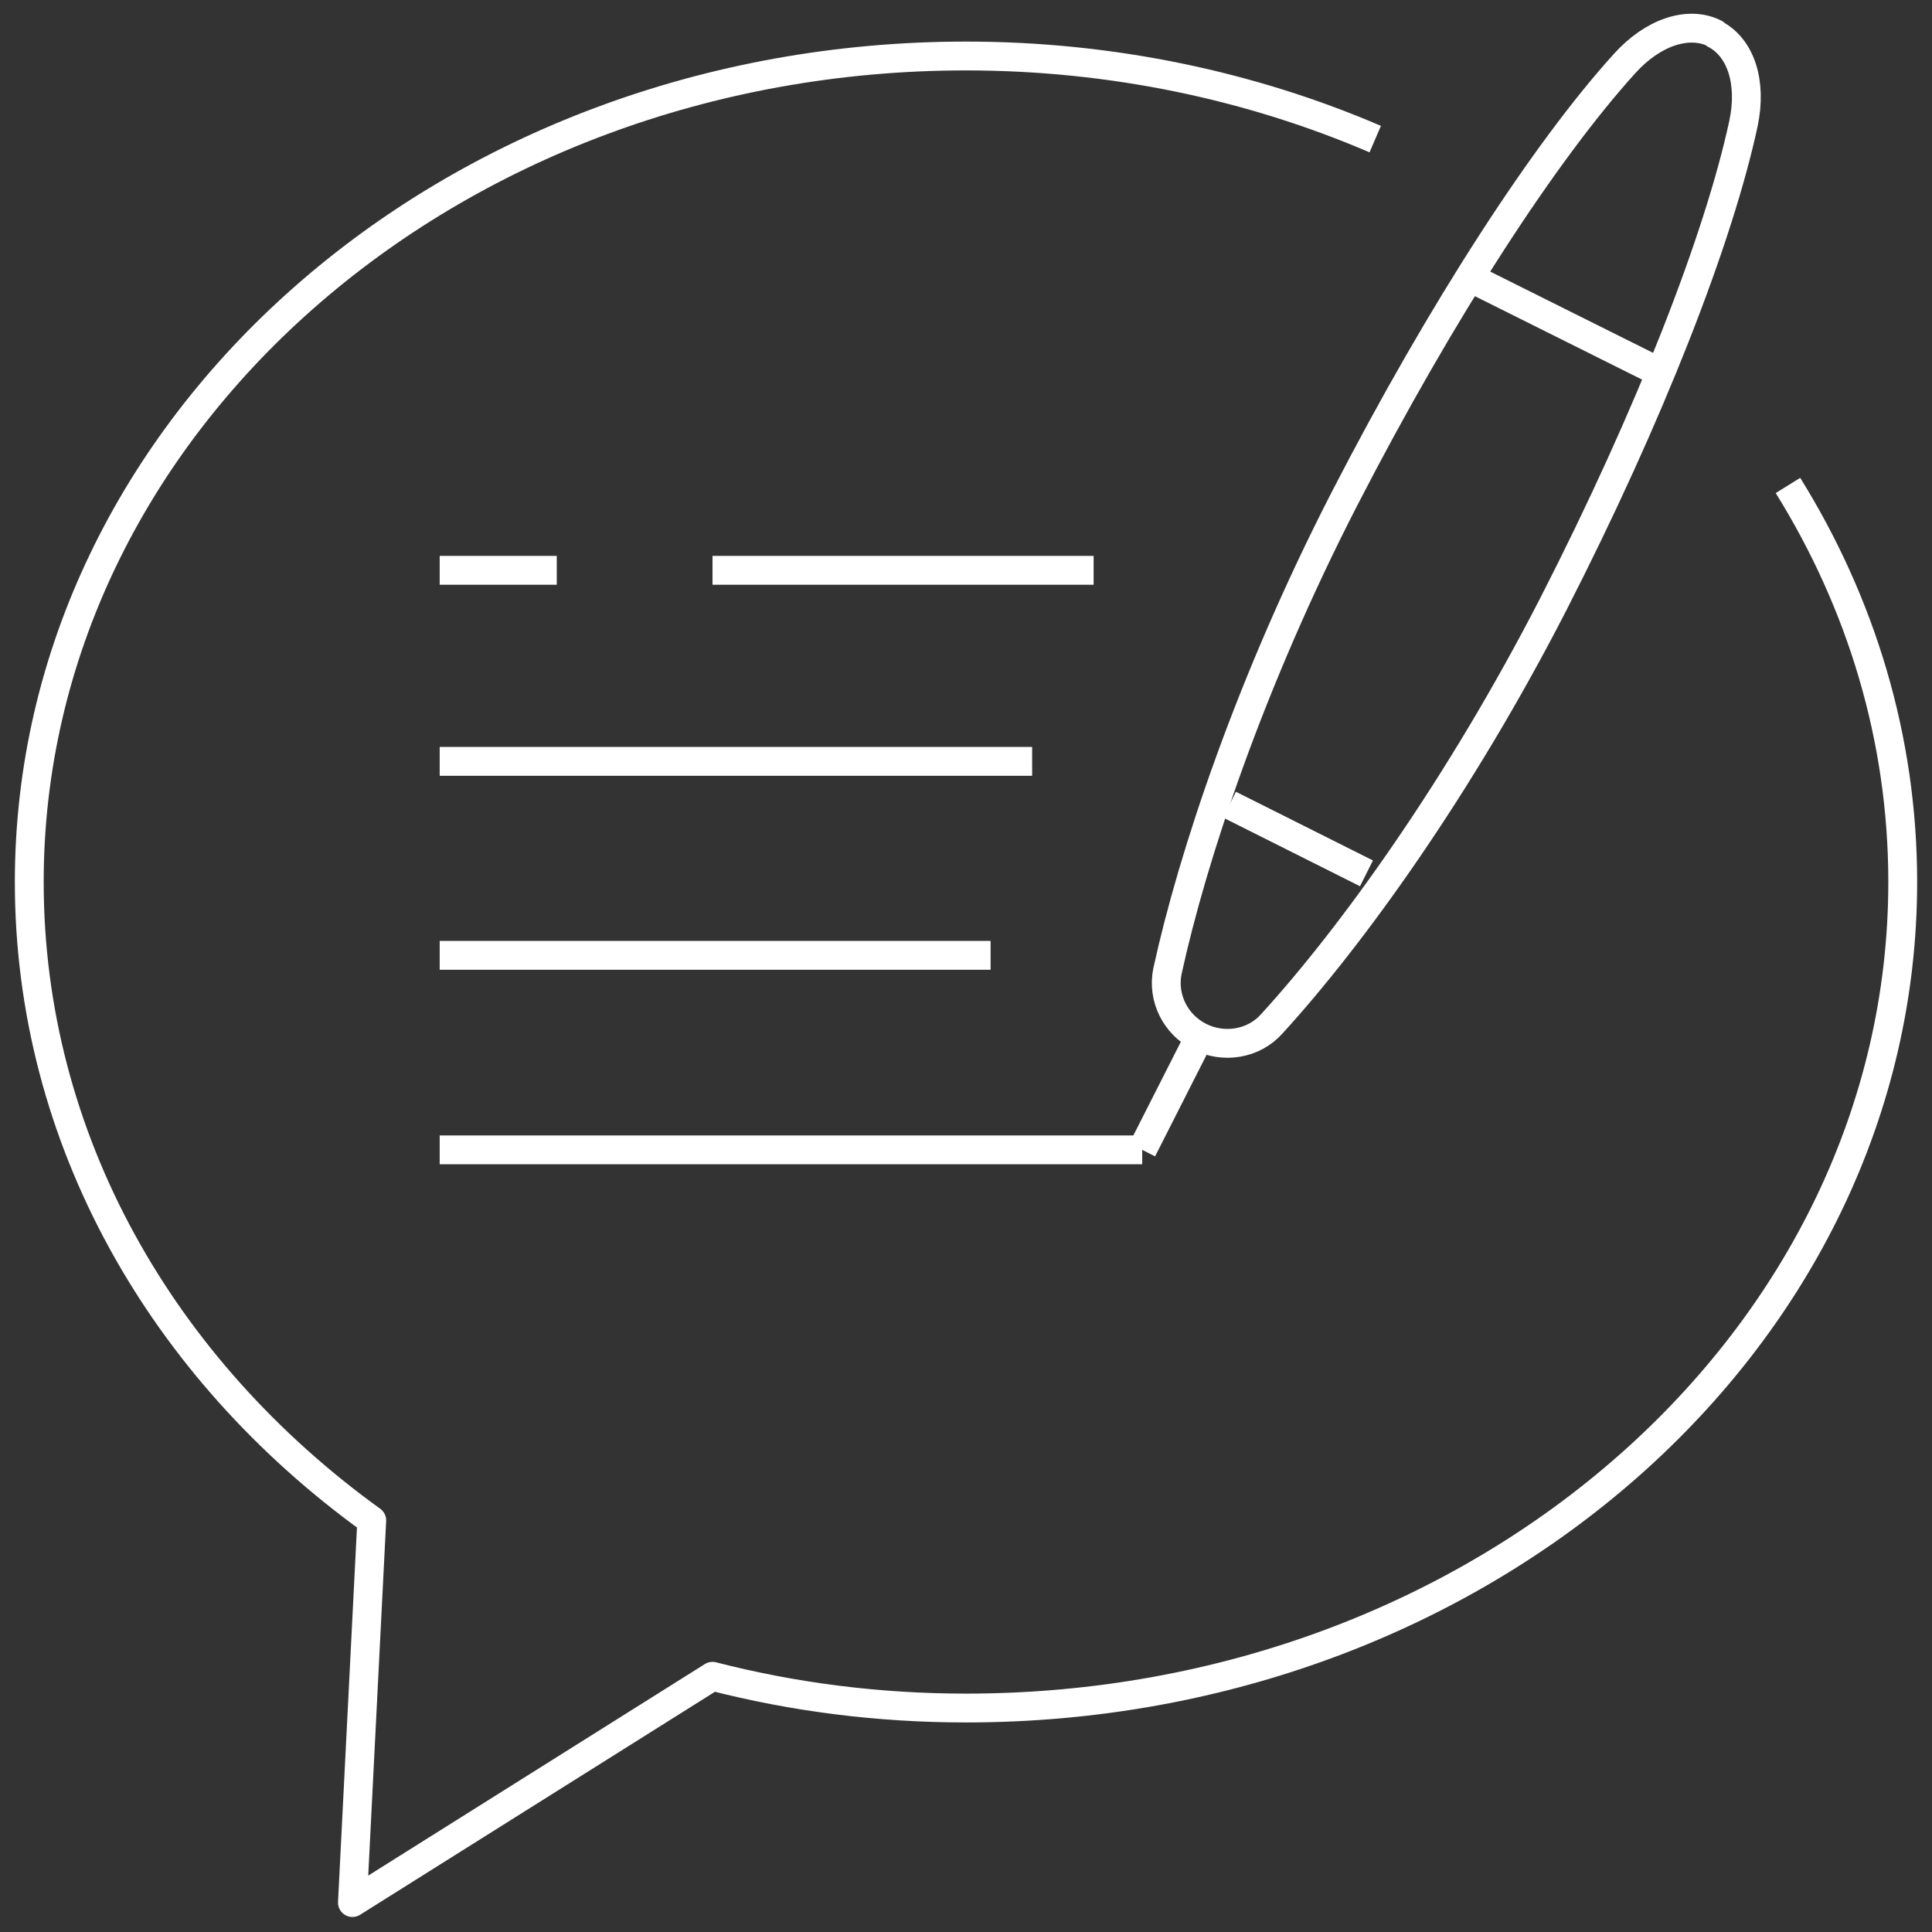 <?xml version="1.0" encoding="UTF-8"?>
<svg xmlns="http://www.w3.org/2000/svg" width="67" height="67" viewBox="0 0 67 67" fill="none">
  <rect x="0" y="0" width="67" height="67" fill="#333333" stroke="none"/>
  <g id="updates-and-comms 2" clip-path="url(#clip0_776_3225)">
    <g id="Layer 1">
      <g id="Group">
        <g id="Group_2">
          <path id="Vector" d="M62.005 16.835C64.543 20.919 65.985 25.603 65.985 30.587C65.985 46.401 51.448 59.233 33.5 59.233C30.454 59.233 27.511 58.853 24.709 58.132L12.222 65.979L12.892 52.727C5.624 47.482 1.015 39.515 1.015 30.587C1.015 14.773 15.552 1.942 33.5 1.942C38.576 1.942 43.408 2.983 47.692 4.824" stroke="white" stroke-linejoin="round"></path>
          <g id="Group_3">
            <path id="Vector_2" d="M34.353 33.13H15.248" stroke="white" stroke-linejoin="round"></path>
            <path id="Vector_3" d="M35.794 26.404H15.248" stroke="white" stroke-linejoin="round"></path>
            <path id="Vector_4" d="M19.308 19.778H15.248" stroke="white" stroke-linejoin="round"></path>
            <path id="Vector_5" d="M37.926 19.778H24.709" stroke="white" stroke-linejoin="round"></path>
            <path id="Vector_6" d="M15.248 39.876H39.611" stroke="white" stroke-linejoin="round"></path>
          </g>
        </g>
        <g id="Group_4">
          <path id="Vector_7" d="M59.468 1.181C60.361 1.641 60.767 2.842 60.462 4.284C59.61 8.247 57.234 14.373 53.864 20.959C50.615 27.284 46.88 32.469 44.098 35.512C43.469 36.212 42.433 36.373 41.601 35.952C40.768 35.532 40.301 34.611 40.484 33.69C41.357 29.686 43.367 23.641 46.616 17.315C50.006 10.729 53.6 5.225 56.341 2.202C57.315 1.121 58.554 0.701 59.468 1.161V1.181Z" stroke="white" stroke-linejoin="round"></path>
          <path id="Vector_8" d="M50.981 9.629L57.6 12.932" stroke="white" stroke-linejoin="round"></path>
          <path id="Vector_9" d="M42.637 27.905L47.388 30.287" stroke="white" stroke-linejoin="round"></path>
          <path id="Vector_10" d="M41.601 35.952L39.611 39.876" stroke="white" stroke-linejoin="round"></path>
        </g>
      </g>
    </g>
  </g>
  <defs>
    <clipPath id="clip0_776_3225">
      <rect width="67" height="67" fill="white"></rect>
    </clipPath>
  </defs>
</svg>
